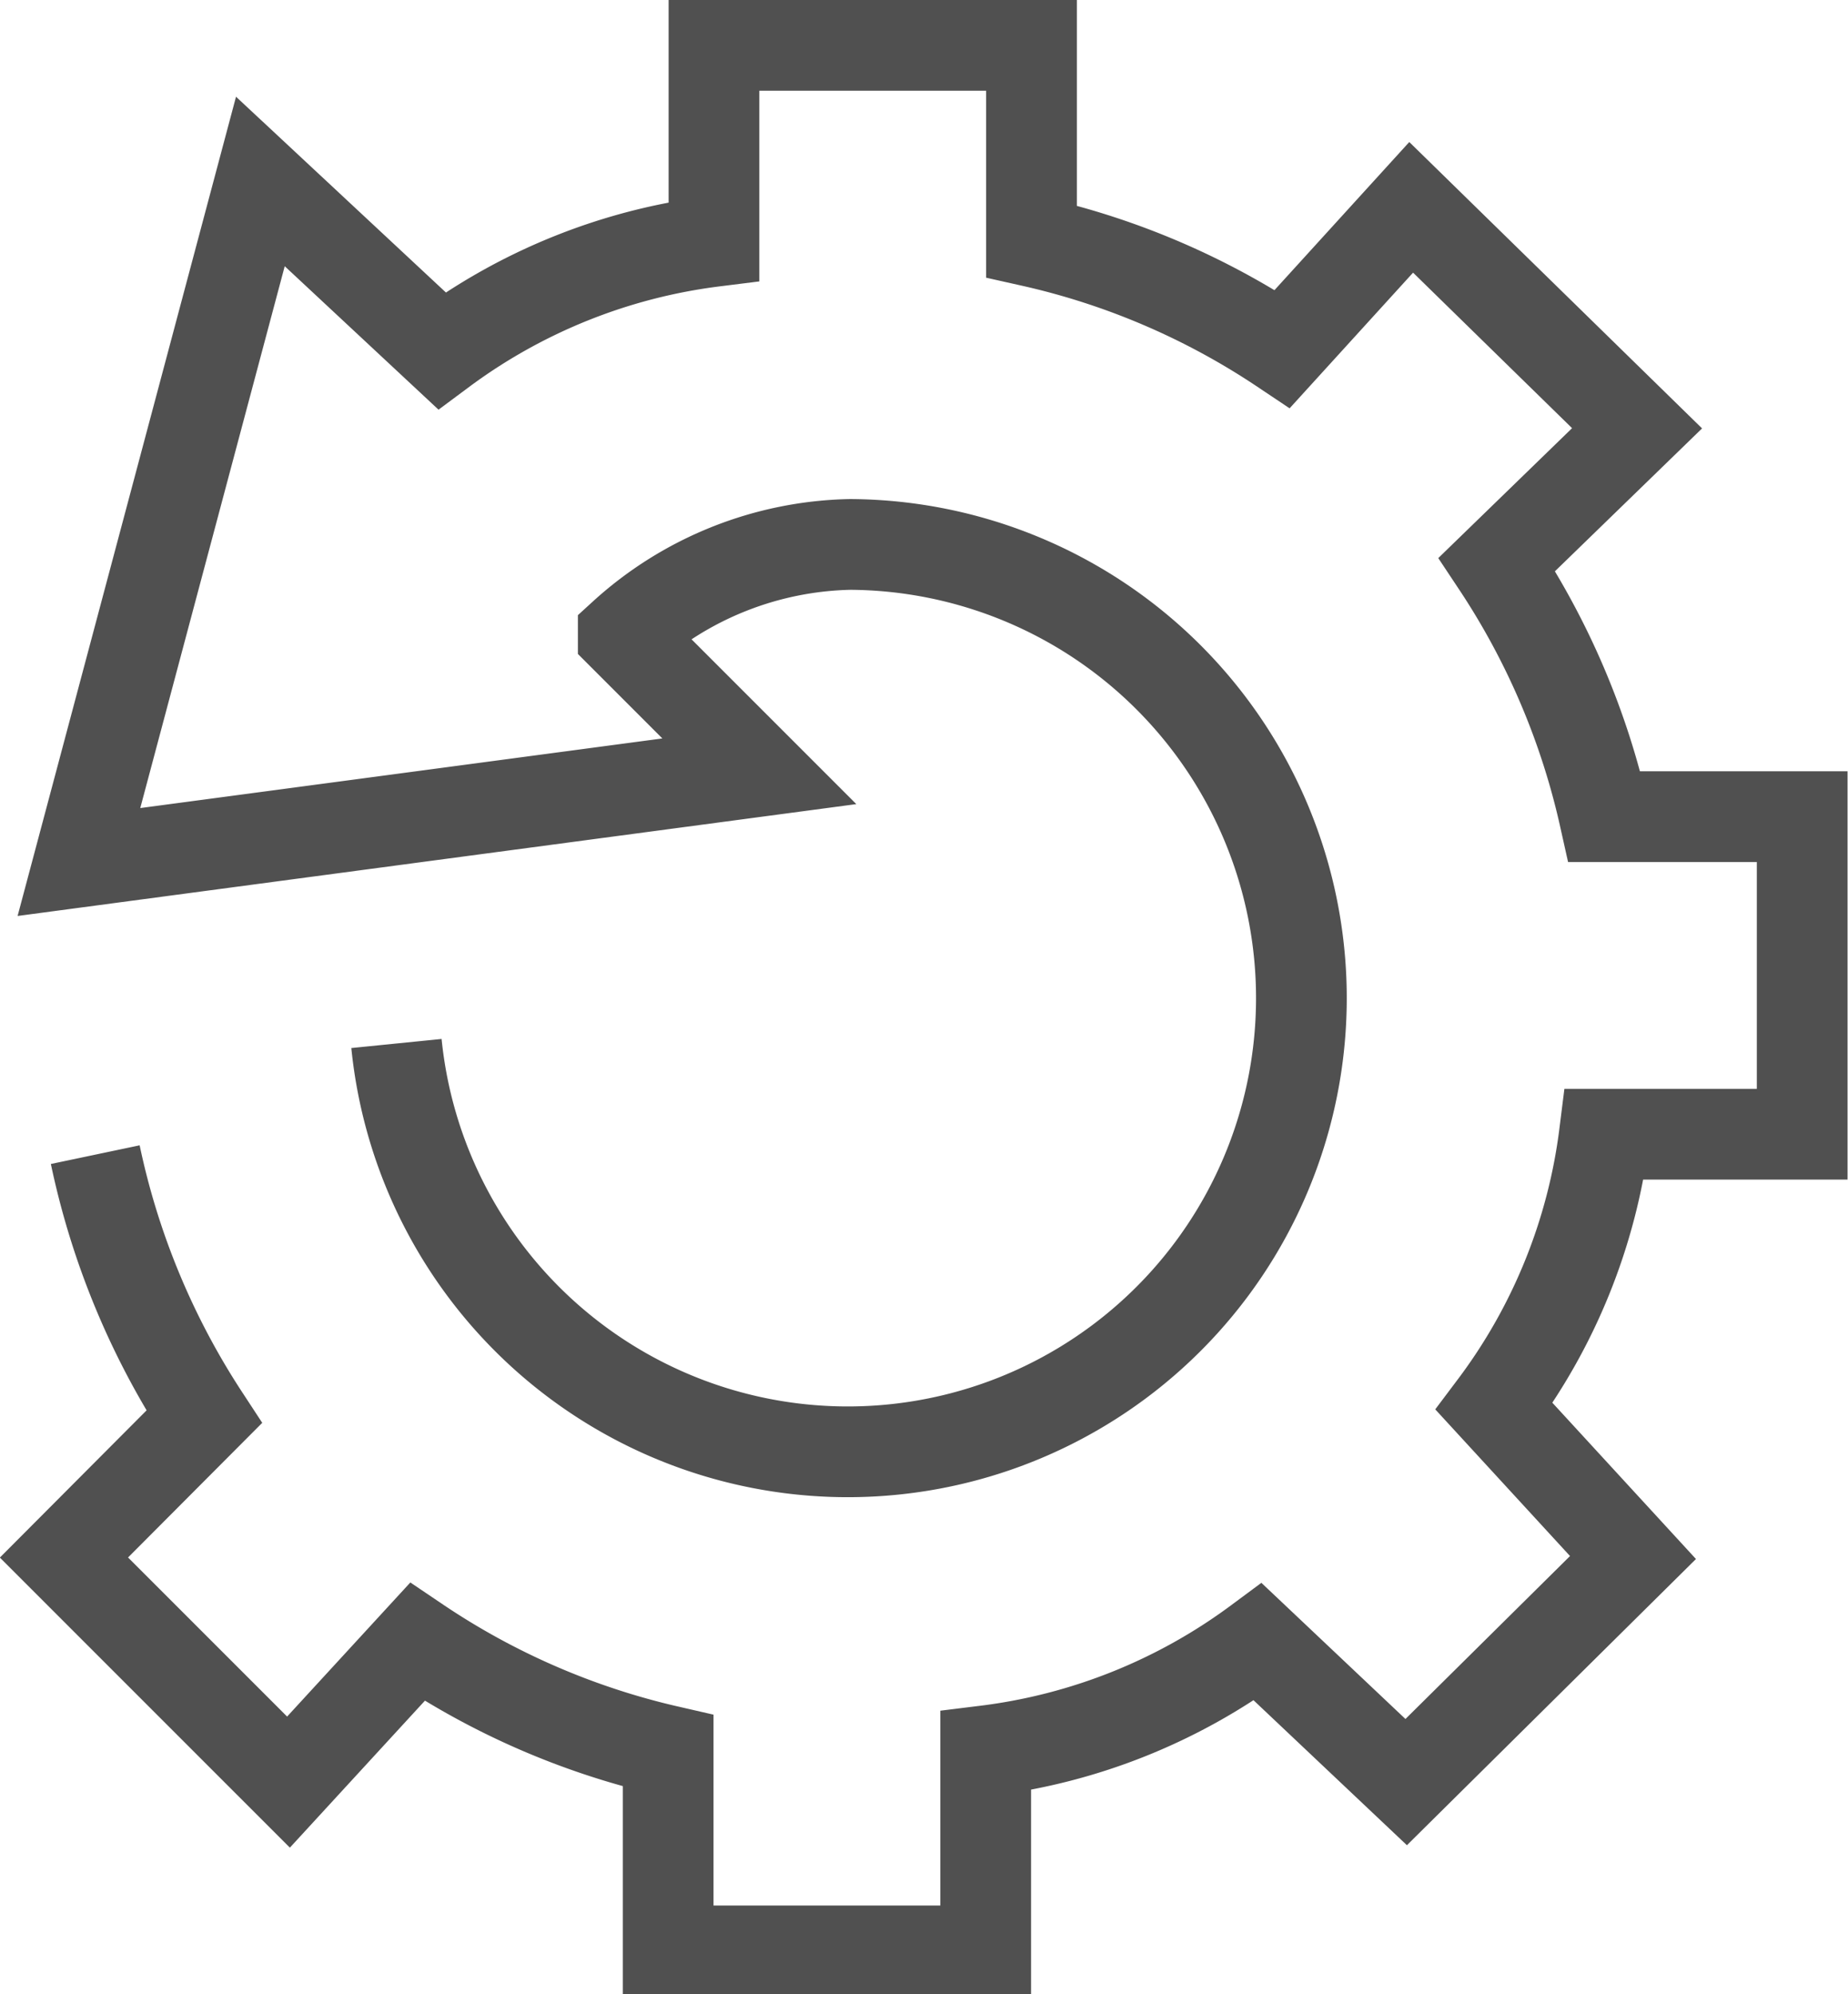 <svg xmlns="http://www.w3.org/2000/svg" viewBox="0 0 40.74 43.95"><defs><style>.cls-1{fill:none;stroke:#505050;stroke-miterlimit:10;stroke-width:2px;}</style></defs><title>Zasób 15</title><g id="Warstwa_2" data-name="Warstwa 2"><g id="icons"><path class="cls-1" d="M2.1,25.45a16.89,16.89,0,0,0,2.4,5.78L1.41,34.33l4.95,4.95,2.84-3.09a16.47,16.47,0,0,0,5.53,2.4V43h7V38.59a12.69,12.69,0,0,0,6-2.4L31,39.28l5-4.95L32.94,31a12.59,12.59,0,0,0,2.43-6h4.36V18H35.37A16.58,16.58,0,0,0,33,12.44l3.09-3L31.11,4.57,28.27,7.69a16.39,16.39,0,0,0-5.53-2.37V1h-7V5.32a12.7,12.7,0,0,0-6,2.41L5.74,4l-4,15,15-2-3-3a7.65,7.65,0,0,1,5-2,10,10,0,1,1-10,11"/></g></g></svg>